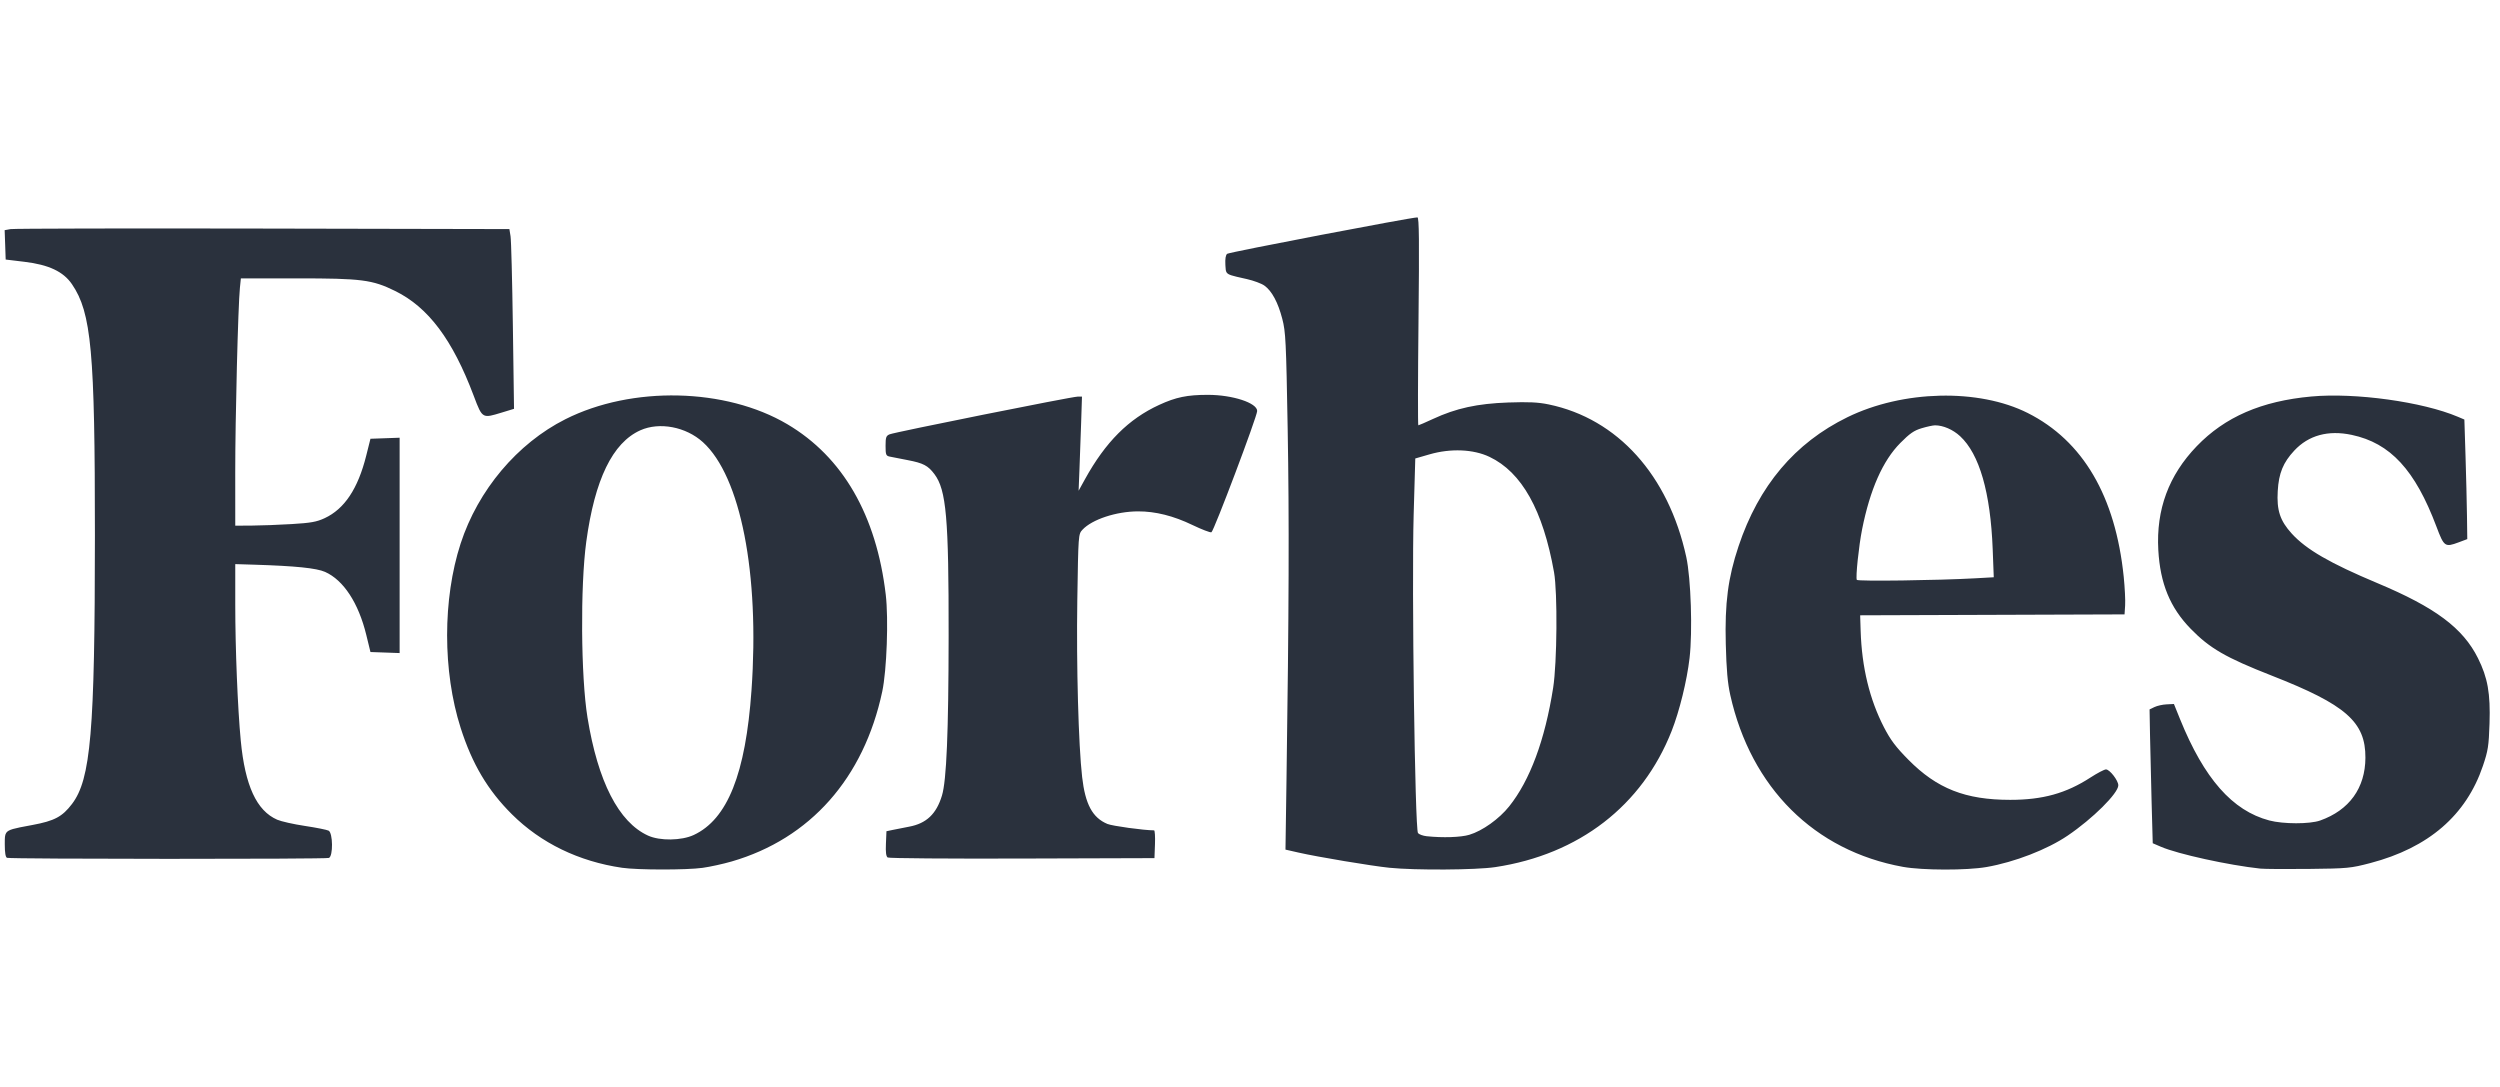<svg width="115" height="50" viewBox="0 0 115 50" fill="none" xmlns="http://www.w3.org/2000/svg"><path fill-rule="evenodd" clip-rule="evenodd" d="M63.911 39.917C63.096 39.834 60.605 39.418 59.734 39.219L59.132 39.082L59.179 35.857C59.292 28.091 59.306 23.852 59.233 19.73C59.162 15.691 59.141 15.264 58.985 14.667C58.789 13.91 58.505 13.382 58.163 13.138C58.031 13.043 57.67 12.909 57.362 12.839L57.216 12.806C56.685 12.687 56.495 12.645 56.423 12.529C56.383 12.465 56.378 12.379 56.371 12.244V12.244L56.367 12.177C56.352 11.908 56.381 11.729 56.45 11.675C56.542 11.601 64.935 9.995 65.202 10C65.279 10.001 65.29 11.078 65.251 14.783C65.223 17.413 65.219 19.565 65.243 19.565C65.266 19.565 65.573 19.431 65.924 19.269C66.983 18.778 67.959 18.565 69.376 18.515C70.32 18.482 70.757 18.503 71.242 18.604C74.407 19.261 76.75 21.86 77.569 25.624C77.783 26.606 77.862 29.046 77.72 30.268C77.6 31.31 77.255 32.714 76.896 33.625C75.542 37.062 72.637 39.305 68.783 39.887C67.895 40.021 65.107 40.038 63.911 39.917ZM65.623 38.466C65.457 38.448 65.279 38.383 65.228 38.322C65.087 38.151 64.935 26.961 65.028 23.687L65.103 21.09L65.76 20.9C66.73 20.619 67.775 20.663 68.515 21.015C70.002 21.721 70.978 23.467 71.486 26.325C71.651 27.256 71.626 30.488 71.445 31.639C71.068 34.041 70.38 35.894 69.423 37.092C68.959 37.673 68.189 38.222 67.586 38.401C67.198 38.517 66.365 38.545 65.623 38.466ZM28.616 39.918C26.623 39.627 24.88 38.781 23.549 37.458C22.439 36.355 21.719 35.142 21.189 33.48C20.36 30.884 20.36 27.548 21.188 25.006C21.99 22.542 23.797 20.397 26.008 19.284C29.07 17.742 33.38 17.839 36.216 19.513C38.768 21.02 40.314 23.698 40.745 27.357C40.876 28.474 40.791 30.833 40.584 31.807C39.737 35.793 37.272 38.578 33.659 39.627C33.27 39.74 32.666 39.873 32.318 39.921C31.58 40.024 29.33 40.022 28.616 39.918ZM29.811 38.438C28.461 37.824 27.503 35.957 27.024 33.002C26.72 31.129 26.691 26.964 26.968 24.923C27.357 22.057 28.179 20.364 29.459 19.792C30.337 19.4 31.553 19.632 32.334 20.34C34.071 21.914 34.947 26.389 34.569 31.75C34.298 35.597 33.465 37.684 31.913 38.409C31.35 38.672 30.355 38.686 29.811 38.438ZM79.593 31.973C80.546 36.238 83.462 39.138 87.539 39.876C88.436 40.038 90.474 40.042 91.382 39.883C92.677 39.656 94.171 39.077 95.112 38.439C96.263 37.66 97.442 36.489 97.442 36.125C97.442 35.903 97.046 35.393 96.875 35.393C96.8 35.393 96.48 35.56 96.165 35.764C95.041 36.494 93.965 36.793 92.47 36.793C90.407 36.793 89.1 36.278 87.785 34.947C87.203 34.358 86.964 34.039 86.663 33.456C86.001 32.172 85.643 30.695 85.59 29.025L85.567 28.304L91.648 28.283L97.729 28.262L97.756 27.85C97.771 27.623 97.742 27.03 97.691 26.531C97.311 22.826 95.816 20.276 93.275 18.998C91.018 17.863 87.531 17.945 84.981 19.192C82.564 20.374 80.901 22.346 79.973 25.128C79.489 26.577 79.337 27.743 79.386 29.622C79.416 30.81 79.471 31.424 79.593 31.973ZM85.657 24.346C85.505 25.106 85.352 26.574 85.414 26.674C85.459 26.747 89.143 26.698 90.859 26.602L91.713 26.554L91.664 25.265C91.563 22.652 91.054 20.887 90.165 20.065C89.834 19.759 89.389 19.566 89.012 19.565C88.919 19.565 88.643 19.624 88.4 19.697C88.046 19.802 87.849 19.938 87.415 20.377C86.609 21.191 86.023 22.514 85.657 24.346ZM99.405 38.952C100.181 39.287 102.511 39.798 103.975 39.956C104.156 39.975 105.154 39.982 106.194 39.971C107.998 39.951 108.127 39.938 109.035 39.701C111.713 38.999 113.447 37.502 114.215 35.228C114.45 34.531 114.484 34.318 114.518 33.279C114.563 31.895 114.435 31.175 113.986 30.275C113.295 28.889 112.023 27.94 109.358 26.823C107.182 25.91 106.089 25.279 105.422 24.547C104.881 23.953 104.723 23.473 104.776 22.585C104.824 21.765 105.024 21.277 105.537 20.727C106.194 20.022 107.098 19.775 108.18 20.005C109.956 20.382 111.095 21.616 112.076 24.223C112.426 25.153 112.468 25.182 113.097 24.948L113.495 24.799L113.481 23.728C113.473 23.138 113.443 21.901 113.414 20.978L113.361 19.299L113.065 19.173C111.441 18.483 108.341 18.054 106.322 18.239C104.029 18.448 102.346 19.179 101.049 20.526C99.761 21.865 99.179 23.436 99.282 25.3C99.368 26.842 99.823 27.949 100.77 28.922C101.648 29.824 102.386 30.25 104.5 31.079C107.914 32.416 108.817 33.208 108.809 34.857C108.803 36.249 108.067 37.269 106.726 37.744C106.247 37.913 105.033 37.912 104.386 37.741C102.69 37.292 101.392 35.818 100.284 33.085L100.001 32.384L99.668 32.4C99.484 32.408 99.232 32.464 99.107 32.524L98.88 32.633L98.901 33.828C98.913 34.485 98.946 35.87 98.974 36.906L99.026 38.789L99.405 38.952ZM0.323 39.46C0.255 39.433 0.22 39.227 0.22 38.847C0.22 38.825 0.22 38.804 0.22 38.784C0.22 38.555 0.22 38.414 0.284 38.315C0.388 38.155 0.66 38.104 1.372 37.972C1.411 37.965 1.452 37.957 1.494 37.949C2.505 37.761 2.866 37.569 3.312 36.982C4.177 35.845 4.364 33.654 4.366 24.635C4.368 16.164 4.205 14.383 3.31 13.073C2.914 12.493 2.245 12.177 1.124 12.043L0.261 11.939L0.238 11.263L0.214 10.588L0.484 10.539C0.633 10.513 5.857 10.501 12.093 10.514L23.432 10.538L23.485 10.867C23.515 11.049 23.563 12.909 23.592 15.001L23.645 18.806L23.061 18.984L23.05 18.987C22.647 19.11 22.431 19.176 22.277 19.106C22.1 19.026 22.003 18.769 21.795 18.217L21.79 18.204C20.818 15.623 19.703 14.136 18.177 13.385C17.125 12.867 16.638 12.805 13.666 12.805H11.08L11.036 13.237C10.952 14.049 10.82 19.27 10.821 21.729L10.822 24.181L11.582 24.177C12 24.174 12.825 24.144 13.414 24.108C14.3 24.055 14.564 24.008 14.934 23.836C15.845 23.413 16.465 22.482 16.845 20.965L17.041 20.183L17.712 20.159L18.383 20.135V30.041L17.712 30.017L17.041 29.993L16.85 29.21C16.492 27.738 15.803 26.685 14.952 26.307C14.559 26.133 13.587 26.034 11.705 25.976L10.822 25.949V27.81C10.822 29.838 10.933 32.581 11.075 34.07C11.274 36.145 11.803 37.292 12.752 37.707C12.934 37.786 13.507 37.915 14.027 37.993C14.547 38.071 15.037 38.169 15.116 38.21C15.316 38.313 15.328 39.389 15.13 39.465C14.974 39.525 0.471 39.52 0.323 39.46ZM40.753 38.807C40.735 39.207 40.76 39.397 40.835 39.445C40.894 39.483 43.678 39.504 47.023 39.493L53.105 39.474L53.129 38.835C53.142 38.483 53.123 38.196 53.088 38.196C52.615 38.195 51.168 37.996 50.939 37.901C50.253 37.613 49.921 36.996 49.778 35.742C49.61 34.271 49.51 30.612 49.556 27.612C49.603 24.583 49.604 24.571 49.793 24.368C50.233 23.894 51.349 23.525 52.349 23.523C53.151 23.521 53.978 23.728 54.859 24.153C55.282 24.356 55.671 24.505 55.725 24.485C55.835 24.442 57.83 19.154 57.83 18.905C57.83 18.534 56.698 18.163 55.565 18.163C54.611 18.163 54.095 18.269 53.322 18.625C51.914 19.272 50.855 20.332 49.911 22.04L49.616 22.574L49.654 21.626C49.675 21.104 49.71 20.13 49.732 19.462L49.771 18.245H49.569C49.308 18.245 41.167 19.878 40.921 19.979C40.761 20.046 40.736 20.116 40.736 20.509C40.736 20.913 40.756 20.967 40.921 21.002C41.023 21.023 41.397 21.096 41.752 21.165C42.472 21.303 42.686 21.415 42.983 21.809C43.53 22.537 43.643 23.819 43.637 29.251C43.632 33.693 43.54 35.904 43.33 36.596C43.073 37.444 42.616 37.878 41.82 38.027C41.563 38.075 41.223 38.142 41.065 38.176L40.777 38.237L40.753 38.807Z" fill="#2A313D"/></svg>